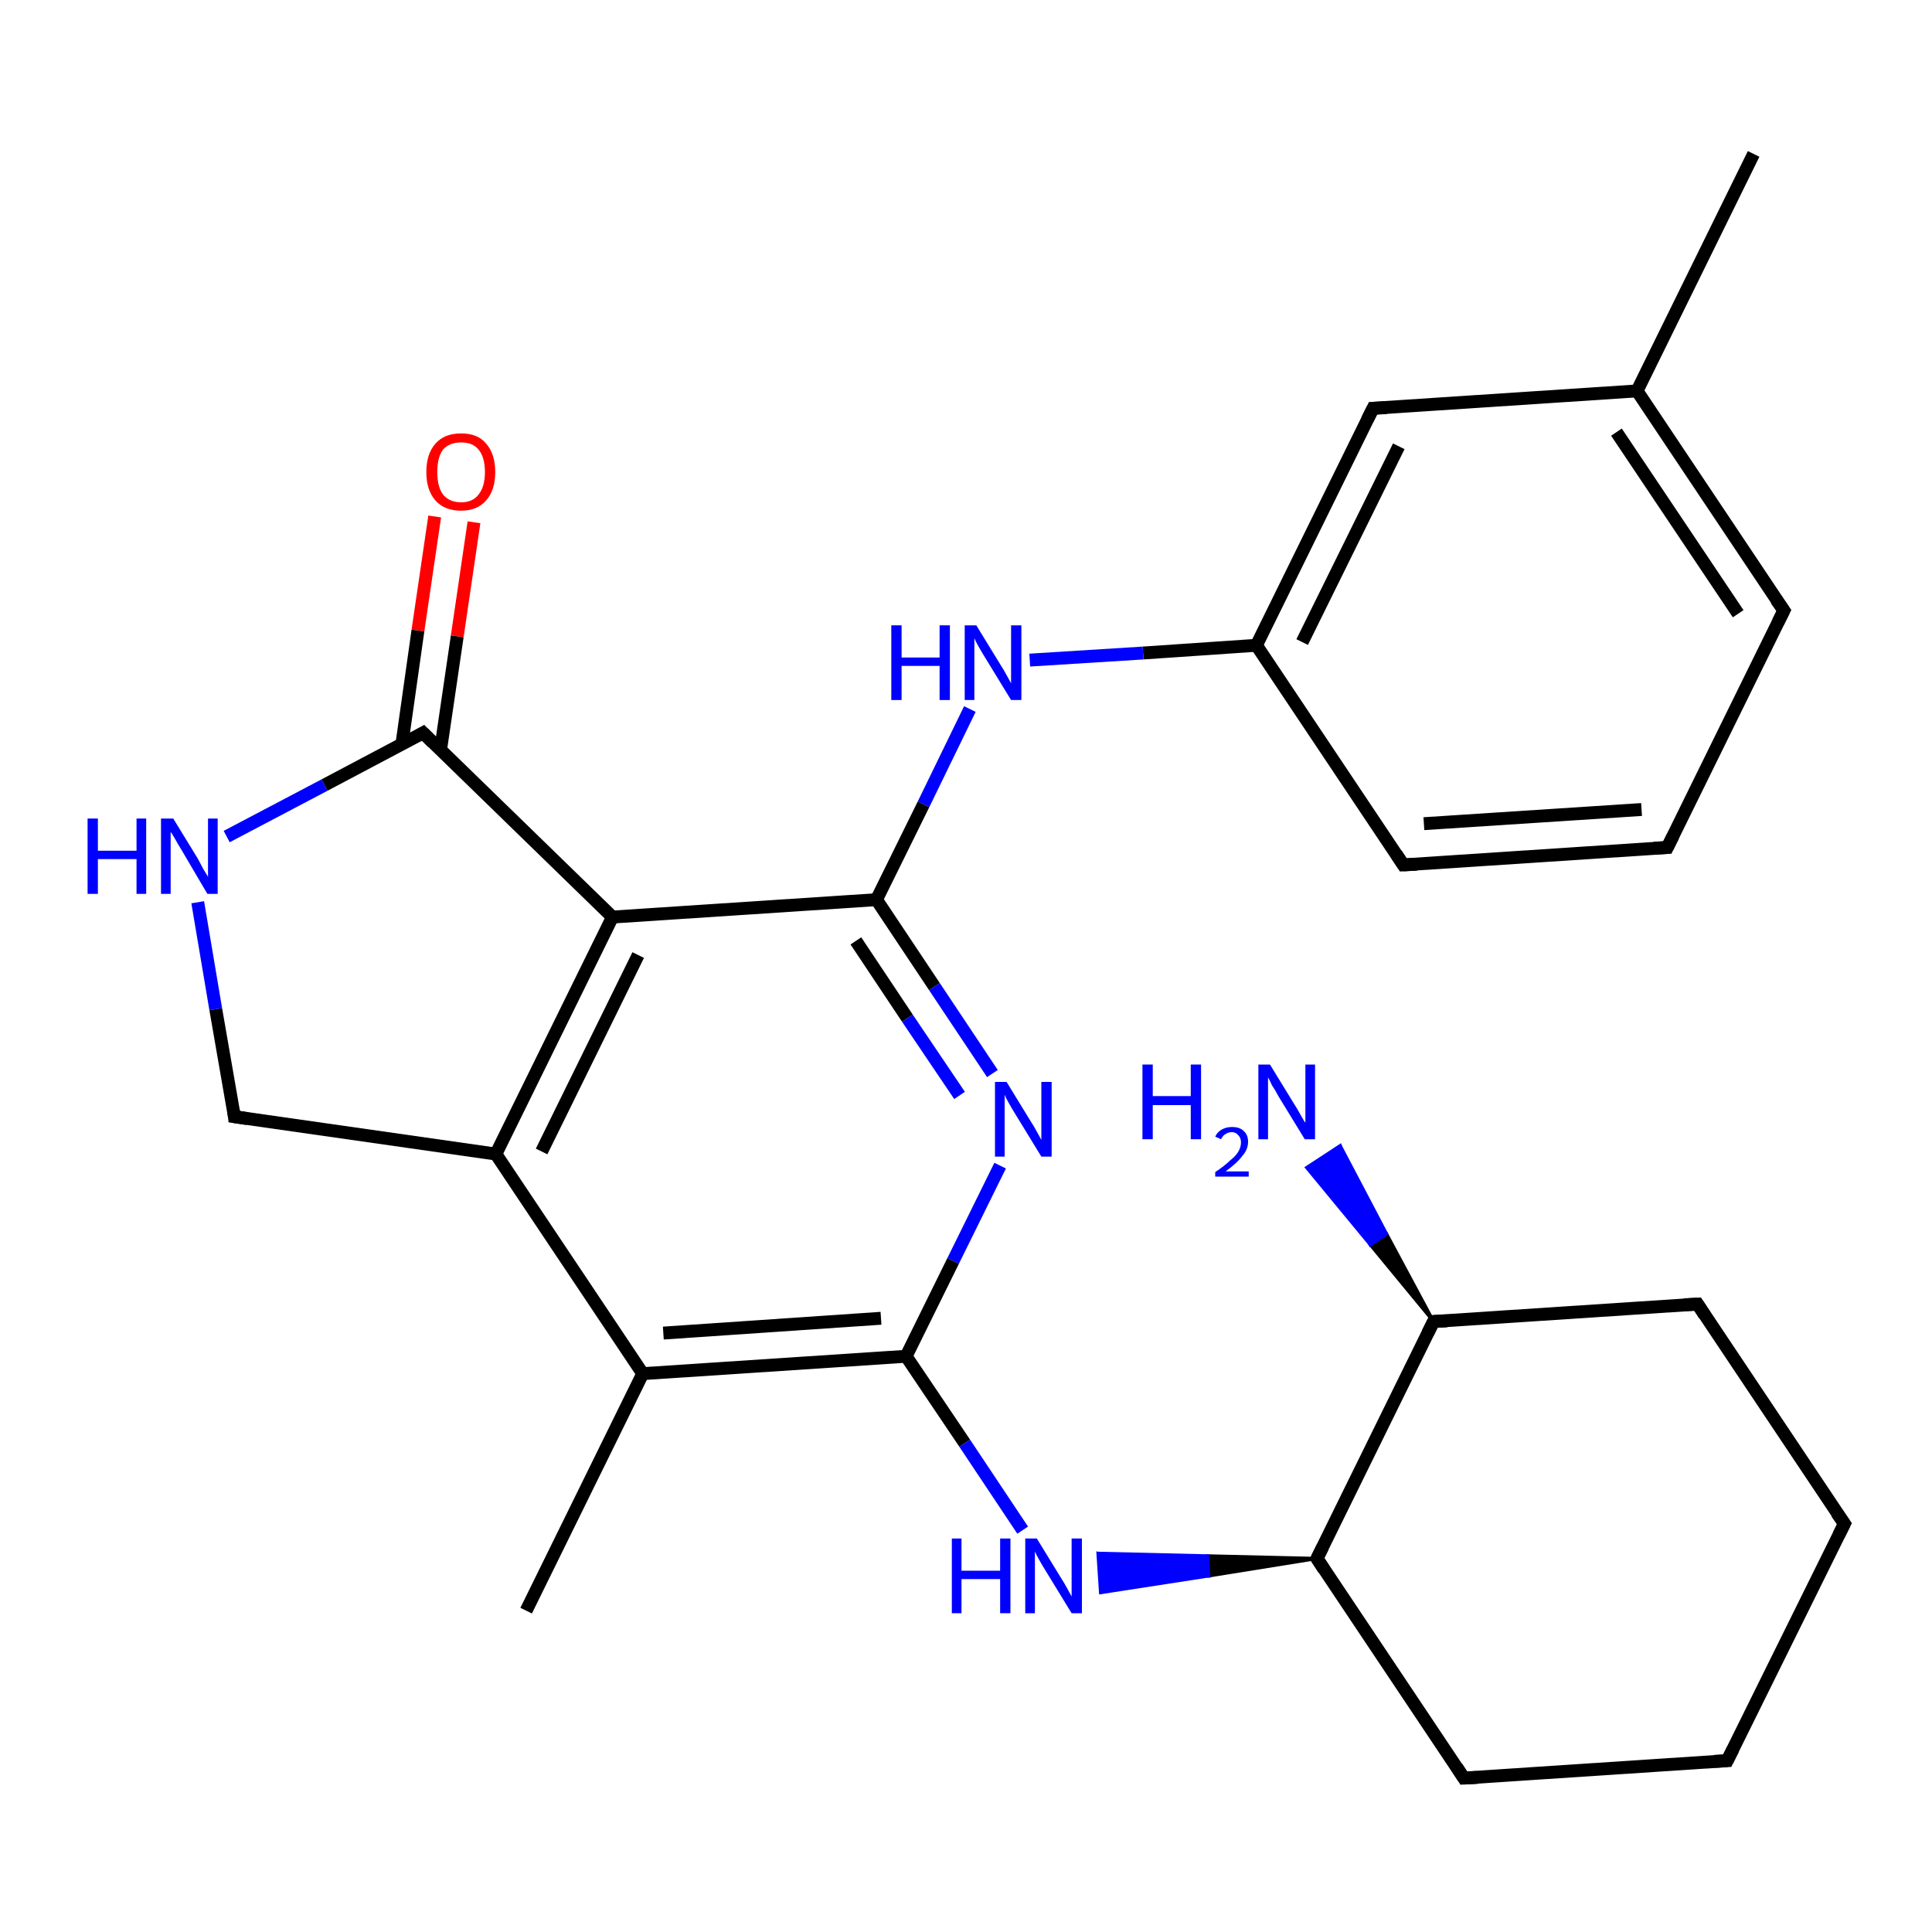 <?xml version='1.0' encoding='iso-8859-1'?>
<svg version='1.1' baseProfile='full'
              xmlns='http://www.w3.org/2000/svg'
                      xmlns:rdkit='http://www.rdkit.org/xml'
                      xmlns:xlink='http://www.w3.org/1999/xlink'
                  xml:space='preserve'
width='300px' height='300px' viewBox='0 0 300 300'>
<!-- END OF HEADER -->
<rect style='opacity:1.0;fill:#FFFFFF;stroke:none' width='300.0' height='300.0' x='0.0' y='0.0'> </rect>
<path class='bond-0 atom-0 atom-1' d='M 272.3,23.9 L 254.2,60.7' style='fill:none;fill-rule:evenodd;stroke:#000000;stroke-width:2.0px;stroke-linecap:butt;stroke-linejoin:miter;stroke-opacity:1' />
<path class='bond-1 atom-1 atom-2' d='M 254.2,60.7 L 277.0,94.8' style='fill:none;fill-rule:evenodd;stroke:#000000;stroke-width:2.0px;stroke-linecap:butt;stroke-linejoin:miter;stroke-opacity:1' />
<path class='bond-1 atom-1 atom-2' d='M 251.0,67.1 L 269.9,95.3' style='fill:none;fill-rule:evenodd;stroke:#000000;stroke-width:2.0px;stroke-linecap:butt;stroke-linejoin:miter;stroke-opacity:1' />
<path class='bond-2 atom-2 atom-3' d='M 277.0,94.8 L 258.9,131.6' style='fill:none;fill-rule:evenodd;stroke:#000000;stroke-width:2.0px;stroke-linecap:butt;stroke-linejoin:miter;stroke-opacity:1' />
<path class='bond-3 atom-3 atom-4' d='M 258.9,131.6 L 217.9,134.3' style='fill:none;fill-rule:evenodd;stroke:#000000;stroke-width:2.0px;stroke-linecap:butt;stroke-linejoin:miter;stroke-opacity:1' />
<path class='bond-3 atom-3 atom-4' d='M 254.9,125.7 L 221.1,127.9' style='fill:none;fill-rule:evenodd;stroke:#000000;stroke-width:2.0px;stroke-linecap:butt;stroke-linejoin:miter;stroke-opacity:1' />
<path class='bond-4 atom-4 atom-5' d='M 217.9,134.3 L 195.1,100.2' style='fill:none;fill-rule:evenodd;stroke:#000000;stroke-width:2.0px;stroke-linecap:butt;stroke-linejoin:miter;stroke-opacity:1' />
<path class='bond-5 atom-5 atom-6' d='M 195.1,100.2 L 177.5,101.4' style='fill:none;fill-rule:evenodd;stroke:#000000;stroke-width:2.0px;stroke-linecap:butt;stroke-linejoin:miter;stroke-opacity:1' />
<path class='bond-5 atom-5 atom-6' d='M 177.5,101.4 L 159.9,102.5' style='fill:none;fill-rule:evenodd;stroke:#0000FF;stroke-width:2.0px;stroke-linecap:butt;stroke-linejoin:miter;stroke-opacity:1' />
<path class='bond-6 atom-6 atom-7' d='M 150.6,110.1 L 143.4,124.9' style='fill:none;fill-rule:evenodd;stroke:#0000FF;stroke-width:2.0px;stroke-linecap:butt;stroke-linejoin:miter;stroke-opacity:1' />
<path class='bond-6 atom-6 atom-7' d='M 143.4,124.9 L 136.1,139.7' style='fill:none;fill-rule:evenodd;stroke:#000000;stroke-width:2.0px;stroke-linecap:butt;stroke-linejoin:miter;stroke-opacity:1' />
<path class='bond-7 atom-7 atom-8' d='M 136.1,139.7 L 145.1,153.2' style='fill:none;fill-rule:evenodd;stroke:#000000;stroke-width:2.0px;stroke-linecap:butt;stroke-linejoin:miter;stroke-opacity:1' />
<path class='bond-7 atom-7 atom-8' d='M 145.1,153.2 L 154.1,166.7' style='fill:none;fill-rule:evenodd;stroke:#0000FF;stroke-width:2.0px;stroke-linecap:butt;stroke-linejoin:miter;stroke-opacity:1' />
<path class='bond-7 atom-7 atom-8' d='M 132.9,146.1 L 140.9,158.1' style='fill:none;fill-rule:evenodd;stroke:#000000;stroke-width:2.0px;stroke-linecap:butt;stroke-linejoin:miter;stroke-opacity:1' />
<path class='bond-7 atom-7 atom-8' d='M 140.9,158.1 L 149.0,170.1' style='fill:none;fill-rule:evenodd;stroke:#0000FF;stroke-width:2.0px;stroke-linecap:butt;stroke-linejoin:miter;stroke-opacity:1' />
<path class='bond-8 atom-8 atom-9' d='M 155.3,181.0 L 148.0,195.8' style='fill:none;fill-rule:evenodd;stroke:#0000FF;stroke-width:2.0px;stroke-linecap:butt;stroke-linejoin:miter;stroke-opacity:1' />
<path class='bond-8 atom-8 atom-9' d='M 148.0,195.8 L 140.7,210.6' style='fill:none;fill-rule:evenodd;stroke:#000000;stroke-width:2.0px;stroke-linecap:butt;stroke-linejoin:miter;stroke-opacity:1' />
<path class='bond-9 atom-9 atom-10' d='M 140.7,210.6 L 149.8,224.1' style='fill:none;fill-rule:evenodd;stroke:#000000;stroke-width:2.0px;stroke-linecap:butt;stroke-linejoin:miter;stroke-opacity:1' />
<path class='bond-9 atom-9 atom-10' d='M 149.8,224.1 L 158.8,237.6' style='fill:none;fill-rule:evenodd;stroke:#0000FF;stroke-width:2.0px;stroke-linecap:butt;stroke-linejoin:miter;stroke-opacity:1' />
<path class='bond-10 atom-11 atom-10' d='M 204.5,242.0 L 187.7,244.7 L 187.5,241.6 Z' style='fill:#000000;fill-rule:evenodd;fill-opacity:1;stroke:#000000;stroke-width:0.5px;stroke-linecap:butt;stroke-linejoin:miter;stroke-opacity:1;' />
<path class='bond-10 atom-11 atom-10' d='M 187.7,244.7 L 170.5,241.2 L 170.9,247.3 Z' style='fill:#0000FF;fill-rule:evenodd;fill-opacity:1;stroke:#0000FF;stroke-width:0.5px;stroke-linecap:butt;stroke-linejoin:miter;stroke-opacity:1;' />
<path class='bond-10 atom-11 atom-10' d='M 187.7,244.7 L 187.5,241.6 L 170.5,241.2 Z' style='fill:#0000FF;fill-rule:evenodd;fill-opacity:1;stroke:#0000FF;stroke-width:0.5px;stroke-linecap:butt;stroke-linejoin:miter;stroke-opacity:1;' />
<path class='bond-11 atom-11 atom-12' d='M 204.5,242.0 L 227.3,276.1' style='fill:none;fill-rule:evenodd;stroke:#000000;stroke-width:2.0px;stroke-linecap:butt;stroke-linejoin:miter;stroke-opacity:1' />
<path class='bond-12 atom-12 atom-13' d='M 227.3,276.1 L 268.2,273.4' style='fill:none;fill-rule:evenodd;stroke:#000000;stroke-width:2.0px;stroke-linecap:butt;stroke-linejoin:miter;stroke-opacity:1' />
<path class='bond-13 atom-13 atom-14' d='M 268.2,273.4 L 286.4,236.6' style='fill:none;fill-rule:evenodd;stroke:#000000;stroke-width:2.0px;stroke-linecap:butt;stroke-linejoin:miter;stroke-opacity:1' />
<path class='bond-14 atom-14 atom-15' d='M 286.4,236.6 L 263.6,202.5' style='fill:none;fill-rule:evenodd;stroke:#000000;stroke-width:2.0px;stroke-linecap:butt;stroke-linejoin:miter;stroke-opacity:1' />
<path class='bond-15 atom-15 atom-16' d='M 263.6,202.5 L 222.6,205.2' style='fill:none;fill-rule:evenodd;stroke:#000000;stroke-width:2.0px;stroke-linecap:butt;stroke-linejoin:miter;stroke-opacity:1' />
<path class='bond-16 atom-16 atom-17' d='M 222.6,205.2 L 212.8,193.3 L 215.3,191.6 Z' style='fill:#000000;fill-rule:evenodd;fill-opacity:1;stroke:#000000;stroke-width:0.5px;stroke-linecap:butt;stroke-linejoin:miter;stroke-opacity:1;' />
<path class='bond-16 atom-16 atom-17' d='M 212.8,193.3 L 208.1,177.9 L 202.9,181.3 Z' style='fill:#0000FF;fill-rule:evenodd;fill-opacity:1;stroke:#0000FF;stroke-width:0.5px;stroke-linecap:butt;stroke-linejoin:miter;stroke-opacity:1;' />
<path class='bond-16 atom-16 atom-17' d='M 212.8,193.3 L 215.3,191.6 L 208.1,177.9 Z' style='fill:#0000FF;fill-rule:evenodd;fill-opacity:1;stroke:#0000FF;stroke-width:0.5px;stroke-linecap:butt;stroke-linejoin:miter;stroke-opacity:1;' />
<path class='bond-17 atom-9 atom-18' d='M 140.7,210.6 L 99.8,213.3' style='fill:none;fill-rule:evenodd;stroke:#000000;stroke-width:2.0px;stroke-linecap:butt;stroke-linejoin:miter;stroke-opacity:1' />
<path class='bond-17 atom-9 atom-18' d='M 136.8,204.7 L 103.0,207.0' style='fill:none;fill-rule:evenodd;stroke:#000000;stroke-width:2.0px;stroke-linecap:butt;stroke-linejoin:miter;stroke-opacity:1' />
<path class='bond-18 atom-18 atom-19' d='M 99.8,213.3 L 81.7,250.1' style='fill:none;fill-rule:evenodd;stroke:#000000;stroke-width:2.0px;stroke-linecap:butt;stroke-linejoin:miter;stroke-opacity:1' />
<path class='bond-19 atom-18 atom-20' d='M 99.8,213.3 L 77.0,179.2' style='fill:none;fill-rule:evenodd;stroke:#000000;stroke-width:2.0px;stroke-linecap:butt;stroke-linejoin:miter;stroke-opacity:1' />
<path class='bond-20 atom-20 atom-21' d='M 77.0,179.2 L 36.4,173.4' style='fill:none;fill-rule:evenodd;stroke:#000000;stroke-width:2.0px;stroke-linecap:butt;stroke-linejoin:miter;stroke-opacity:1' />
<path class='bond-21 atom-21 atom-22' d='M 36.4,173.4 L 33.5,156.7' style='fill:none;fill-rule:evenodd;stroke:#000000;stroke-width:2.0px;stroke-linecap:butt;stroke-linejoin:miter;stroke-opacity:1' />
<path class='bond-21 atom-21 atom-22' d='M 33.5,156.7 L 30.7,140.1' style='fill:none;fill-rule:evenodd;stroke:#0000FF;stroke-width:2.0px;stroke-linecap:butt;stroke-linejoin:miter;stroke-opacity:1' />
<path class='bond-22 atom-22 atom-23' d='M 35.2,129.9 L 50.4,121.9' style='fill:none;fill-rule:evenodd;stroke:#0000FF;stroke-width:2.0px;stroke-linecap:butt;stroke-linejoin:miter;stroke-opacity:1' />
<path class='bond-22 atom-22 atom-23' d='M 50.4,121.9 L 65.7,113.8' style='fill:none;fill-rule:evenodd;stroke:#000000;stroke-width:2.0px;stroke-linecap:butt;stroke-linejoin:miter;stroke-opacity:1' />
<path class='bond-23 atom-23 atom-24' d='M 68.4,116.5 L 71.0,98.8' style='fill:none;fill-rule:evenodd;stroke:#000000;stroke-width:2.0px;stroke-linecap:butt;stroke-linejoin:miter;stroke-opacity:1' />
<path class='bond-23 atom-23 atom-24' d='M 71.0,98.8 L 73.6,81.1' style='fill:none;fill-rule:evenodd;stroke:#FF0000;stroke-width:2.0px;stroke-linecap:butt;stroke-linejoin:miter;stroke-opacity:1' />
<path class='bond-23 atom-23 atom-24' d='M 62.4,115.6 L 64.9,97.9' style='fill:none;fill-rule:evenodd;stroke:#000000;stroke-width:2.0px;stroke-linecap:butt;stroke-linejoin:miter;stroke-opacity:1' />
<path class='bond-23 atom-23 atom-24' d='M 64.9,97.9 L 67.5,80.2' style='fill:none;fill-rule:evenodd;stroke:#FF0000;stroke-width:2.0px;stroke-linecap:butt;stroke-linejoin:miter;stroke-opacity:1' />
<path class='bond-24 atom-23 atom-25' d='M 65.7,113.8 L 95.1,142.4' style='fill:none;fill-rule:evenodd;stroke:#000000;stroke-width:2.0px;stroke-linecap:butt;stroke-linejoin:miter;stroke-opacity:1' />
<path class='bond-25 atom-5 atom-26' d='M 195.1,100.2 L 213.2,63.4' style='fill:none;fill-rule:evenodd;stroke:#000000;stroke-width:2.0px;stroke-linecap:butt;stroke-linejoin:miter;stroke-opacity:1' />
<path class='bond-25 atom-5 atom-26' d='M 202.2,99.7 L 217.2,69.3' style='fill:none;fill-rule:evenodd;stroke:#000000;stroke-width:2.0px;stroke-linecap:butt;stroke-linejoin:miter;stroke-opacity:1' />
<path class='bond-26 atom-26 atom-1' d='M 213.2,63.4 L 254.2,60.7' style='fill:none;fill-rule:evenodd;stroke:#000000;stroke-width:2.0px;stroke-linecap:butt;stroke-linejoin:miter;stroke-opacity:1' />
<path class='bond-27 atom-25 atom-7' d='M 95.1,142.4 L 136.1,139.7' style='fill:none;fill-rule:evenodd;stroke:#000000;stroke-width:2.0px;stroke-linecap:butt;stroke-linejoin:miter;stroke-opacity:1' />
<path class='bond-28 atom-16 atom-11' d='M 222.6,205.2 L 204.5,242.0' style='fill:none;fill-rule:evenodd;stroke:#000000;stroke-width:2.0px;stroke-linecap:butt;stroke-linejoin:miter;stroke-opacity:1' />
<path class='bond-29 atom-25 atom-20' d='M 95.1,142.4 L 77.0,179.2' style='fill:none;fill-rule:evenodd;stroke:#000000;stroke-width:2.0px;stroke-linecap:butt;stroke-linejoin:miter;stroke-opacity:1' />
<path class='bond-29 atom-25 atom-20' d='M 99.1,148.3 L 84.1,178.8' style='fill:none;fill-rule:evenodd;stroke:#000000;stroke-width:2.0px;stroke-linecap:butt;stroke-linejoin:miter;stroke-opacity:1' />
<path d='M 275.8,93.1 L 277.0,94.8 L 276.1,96.6' style='fill:none;stroke:#000000;stroke-width:2.0px;stroke-linecap:butt;stroke-linejoin:miter;stroke-opacity:1;' />
<path d='M 259.8,129.8 L 258.9,131.6 L 256.8,131.7' style='fill:none;stroke:#000000;stroke-width:2.0px;stroke-linecap:butt;stroke-linejoin:miter;stroke-opacity:1;' />
<path d='M 220.0,134.2 L 217.9,134.3 L 216.8,132.6' style='fill:none;stroke:#000000;stroke-width:2.0px;stroke-linecap:butt;stroke-linejoin:miter;stroke-opacity:1;' />
<path d='M 205.6,243.7 L 204.5,242.0 L 205.4,240.2' style='fill:none;stroke:#000000;stroke-width:2.0px;stroke-linecap:butt;stroke-linejoin:miter;stroke-opacity:1;' />
<path d='M 226.2,274.4 L 227.3,276.1 L 229.4,276.0' style='fill:none;stroke:#000000;stroke-width:2.0px;stroke-linecap:butt;stroke-linejoin:miter;stroke-opacity:1;' />
<path d='M 266.2,273.5 L 268.2,273.4 L 269.1,271.6' style='fill:none;stroke:#000000;stroke-width:2.0px;stroke-linecap:butt;stroke-linejoin:miter;stroke-opacity:1;' />
<path d='M 285.5,238.4 L 286.4,236.6 L 285.2,234.9' style='fill:none;stroke:#000000;stroke-width:2.0px;stroke-linecap:butt;stroke-linejoin:miter;stroke-opacity:1;' />
<path d='M 264.7,204.2 L 263.6,202.5 L 261.5,202.6' style='fill:none;stroke:#000000;stroke-width:2.0px;stroke-linecap:butt;stroke-linejoin:miter;stroke-opacity:1;' />
<path d='M 224.7,205.1 L 222.6,205.2 L 221.7,207.0' style='fill:none;stroke:#000000;stroke-width:2.0px;stroke-linecap:butt;stroke-linejoin:miter;stroke-opacity:1;' />
<path d='M 38.4,173.7 L 36.4,173.4 L 36.3,172.5' style='fill:none;stroke:#000000;stroke-width:2.0px;stroke-linecap:butt;stroke-linejoin:miter;stroke-opacity:1;' />
<path d='M 65.0,114.2 L 65.7,113.8 L 67.2,115.3' style='fill:none;stroke:#000000;stroke-width:2.0px;stroke-linecap:butt;stroke-linejoin:miter;stroke-opacity:1;' />
<path d='M 212.3,65.2 L 213.2,63.4 L 215.3,63.3' style='fill:none;stroke:#000000;stroke-width:2.0px;stroke-linecap:butt;stroke-linejoin:miter;stroke-opacity:1;' />
<path class='atom-6' d='M 138.4 97.1
L 140.0 97.1
L 140.0 102.1
L 145.9 102.1
L 145.9 97.1
L 147.5 97.1
L 147.5 108.7
L 145.9 108.7
L 145.9 103.4
L 140.0 103.4
L 140.0 108.7
L 138.4 108.7
L 138.4 97.1
' fill='#0000FF'/>
<path class='atom-6' d='M 151.6 97.1
L 155.4 103.3
Q 155.8 103.9, 156.4 105.0
Q 157.0 106.1, 157.0 106.1
L 157.0 97.1
L 158.6 97.1
L 158.6 108.7
L 157.0 108.7
L 152.9 102.0
Q 152.4 101.2, 151.9 100.3
Q 151.4 99.4, 151.3 99.1
L 151.3 108.7
L 149.8 108.7
L 149.8 97.1
L 151.6 97.1
' fill='#0000FF'/>
<path class='atom-8' d='M 156.3 168.0
L 160.1 174.2
Q 160.5 174.8, 161.1 175.9
Q 161.7 177.0, 161.7 177.0
L 161.7 168.0
L 163.3 168.0
L 163.3 179.6
L 161.7 179.6
L 157.6 172.9
Q 157.1 172.1, 156.6 171.2
Q 156.1 170.3, 156.0 170.0
L 156.0 179.6
L 154.5 179.6
L 154.5 168.0
L 156.3 168.0
' fill='#0000FF'/>
<path class='atom-10' d='M 147.8 238.9
L 149.3 238.9
L 149.3 243.9
L 155.3 243.9
L 155.3 238.9
L 156.9 238.9
L 156.9 250.5
L 155.3 250.5
L 155.3 245.2
L 149.3 245.2
L 149.3 250.5
L 147.8 250.5
L 147.8 238.9
' fill='#0000FF'/>
<path class='atom-10' d='M 161.0 238.9
L 164.8 245.1
Q 165.2 245.7, 165.8 246.8
Q 166.4 247.9, 166.4 247.9
L 166.4 238.9
L 168.0 238.9
L 168.0 250.5
L 166.4 250.5
L 162.3 243.8
Q 161.8 243.0, 161.3 242.1
Q 160.8 241.2, 160.7 240.9
L 160.7 250.5
L 159.2 250.5
L 159.2 238.9
L 161.0 238.9
' fill='#0000FF'/>
<path class='atom-17' d='M 177.4 165.3
L 179.0 165.3
L 179.0 170.2
L 184.9 170.2
L 184.9 165.3
L 186.5 165.3
L 186.5 176.9
L 184.9 176.9
L 184.9 171.6
L 179.0 171.6
L 179.0 176.9
L 177.4 176.9
L 177.4 165.3
' fill='#0000FF'/>
<path class='atom-17' d='M 188.7 176.5
Q 189.0 175.8, 189.7 175.4
Q 190.4 175.0, 191.3 175.0
Q 192.5 175.0, 193.1 175.6
Q 193.8 176.2, 193.8 177.3
Q 193.8 178.5, 192.9 179.5
Q 192.1 180.6, 190.3 181.9
L 193.9 181.9
L 193.9 182.7
L 188.7 182.7
L 188.7 182.0
Q 190.2 181.0, 191.0 180.2
Q 191.9 179.5, 192.3 178.8
Q 192.7 178.1, 192.7 177.4
Q 192.7 176.7, 192.3 176.3
Q 191.9 175.8, 191.3 175.8
Q 190.7 175.8, 190.3 176.1
Q 189.9 176.3, 189.6 176.9
L 188.7 176.5
' fill='#0000FF'/>
<path class='atom-17' d='M 197.2 165.3
L 201.0 171.5
Q 201.4 172.1, 202.0 173.2
Q 202.6 174.3, 202.7 174.3
L 202.7 165.3
L 204.2 165.3
L 204.2 176.9
L 202.6 176.9
L 198.5 170.2
Q 198.1 169.4, 197.5 168.5
Q 197.1 167.6, 196.9 167.3
L 196.9 176.9
L 195.4 176.9
L 195.4 165.3
L 197.2 165.3
' fill='#0000FF'/>
<path class='atom-22' d='M 13.6 127.1
L 15.2 127.1
L 15.2 132.1
L 21.2 132.1
L 21.2 127.1
L 22.7 127.1
L 22.7 138.8
L 21.2 138.8
L 21.2 133.4
L 15.2 133.4
L 15.2 138.8
L 13.6 138.8
L 13.6 127.1
' fill='#0000FF'/>
<path class='atom-22' d='M 26.9 127.1
L 30.7 133.3
Q 31.0 133.9, 31.6 135.0
Q 32.3 136.1, 32.3 136.2
L 32.3 127.1
L 33.8 127.1
L 33.8 138.8
L 32.2 138.8
L 28.2 132.0
Q 27.7 131.2, 27.2 130.3
Q 26.7 129.4, 26.5 129.2
L 26.5 138.8
L 25.0 138.8
L 25.0 127.1
L 26.9 127.1
' fill='#0000FF'/>
<path class='atom-24' d='M 66.2 73.3
Q 66.2 70.5, 67.6 68.9
Q 69.0 67.3, 71.6 67.3
Q 74.2 67.3, 75.5 68.9
Q 76.9 70.5, 76.9 73.3
Q 76.9 76.1, 75.5 77.7
Q 74.1 79.3, 71.6 79.3
Q 69.0 79.3, 67.6 77.7
Q 66.2 76.1, 66.2 73.3
M 71.6 78.0
Q 73.4 78.0, 74.3 76.8
Q 75.3 75.6, 75.3 73.3
Q 75.3 71.0, 74.3 69.8
Q 73.4 68.7, 71.6 68.7
Q 69.8 68.7, 68.8 69.8
Q 67.9 71.0, 67.9 73.3
Q 67.9 75.6, 68.8 76.8
Q 69.8 78.0, 71.6 78.0
' fill='#FF0000'/>
</svg>
